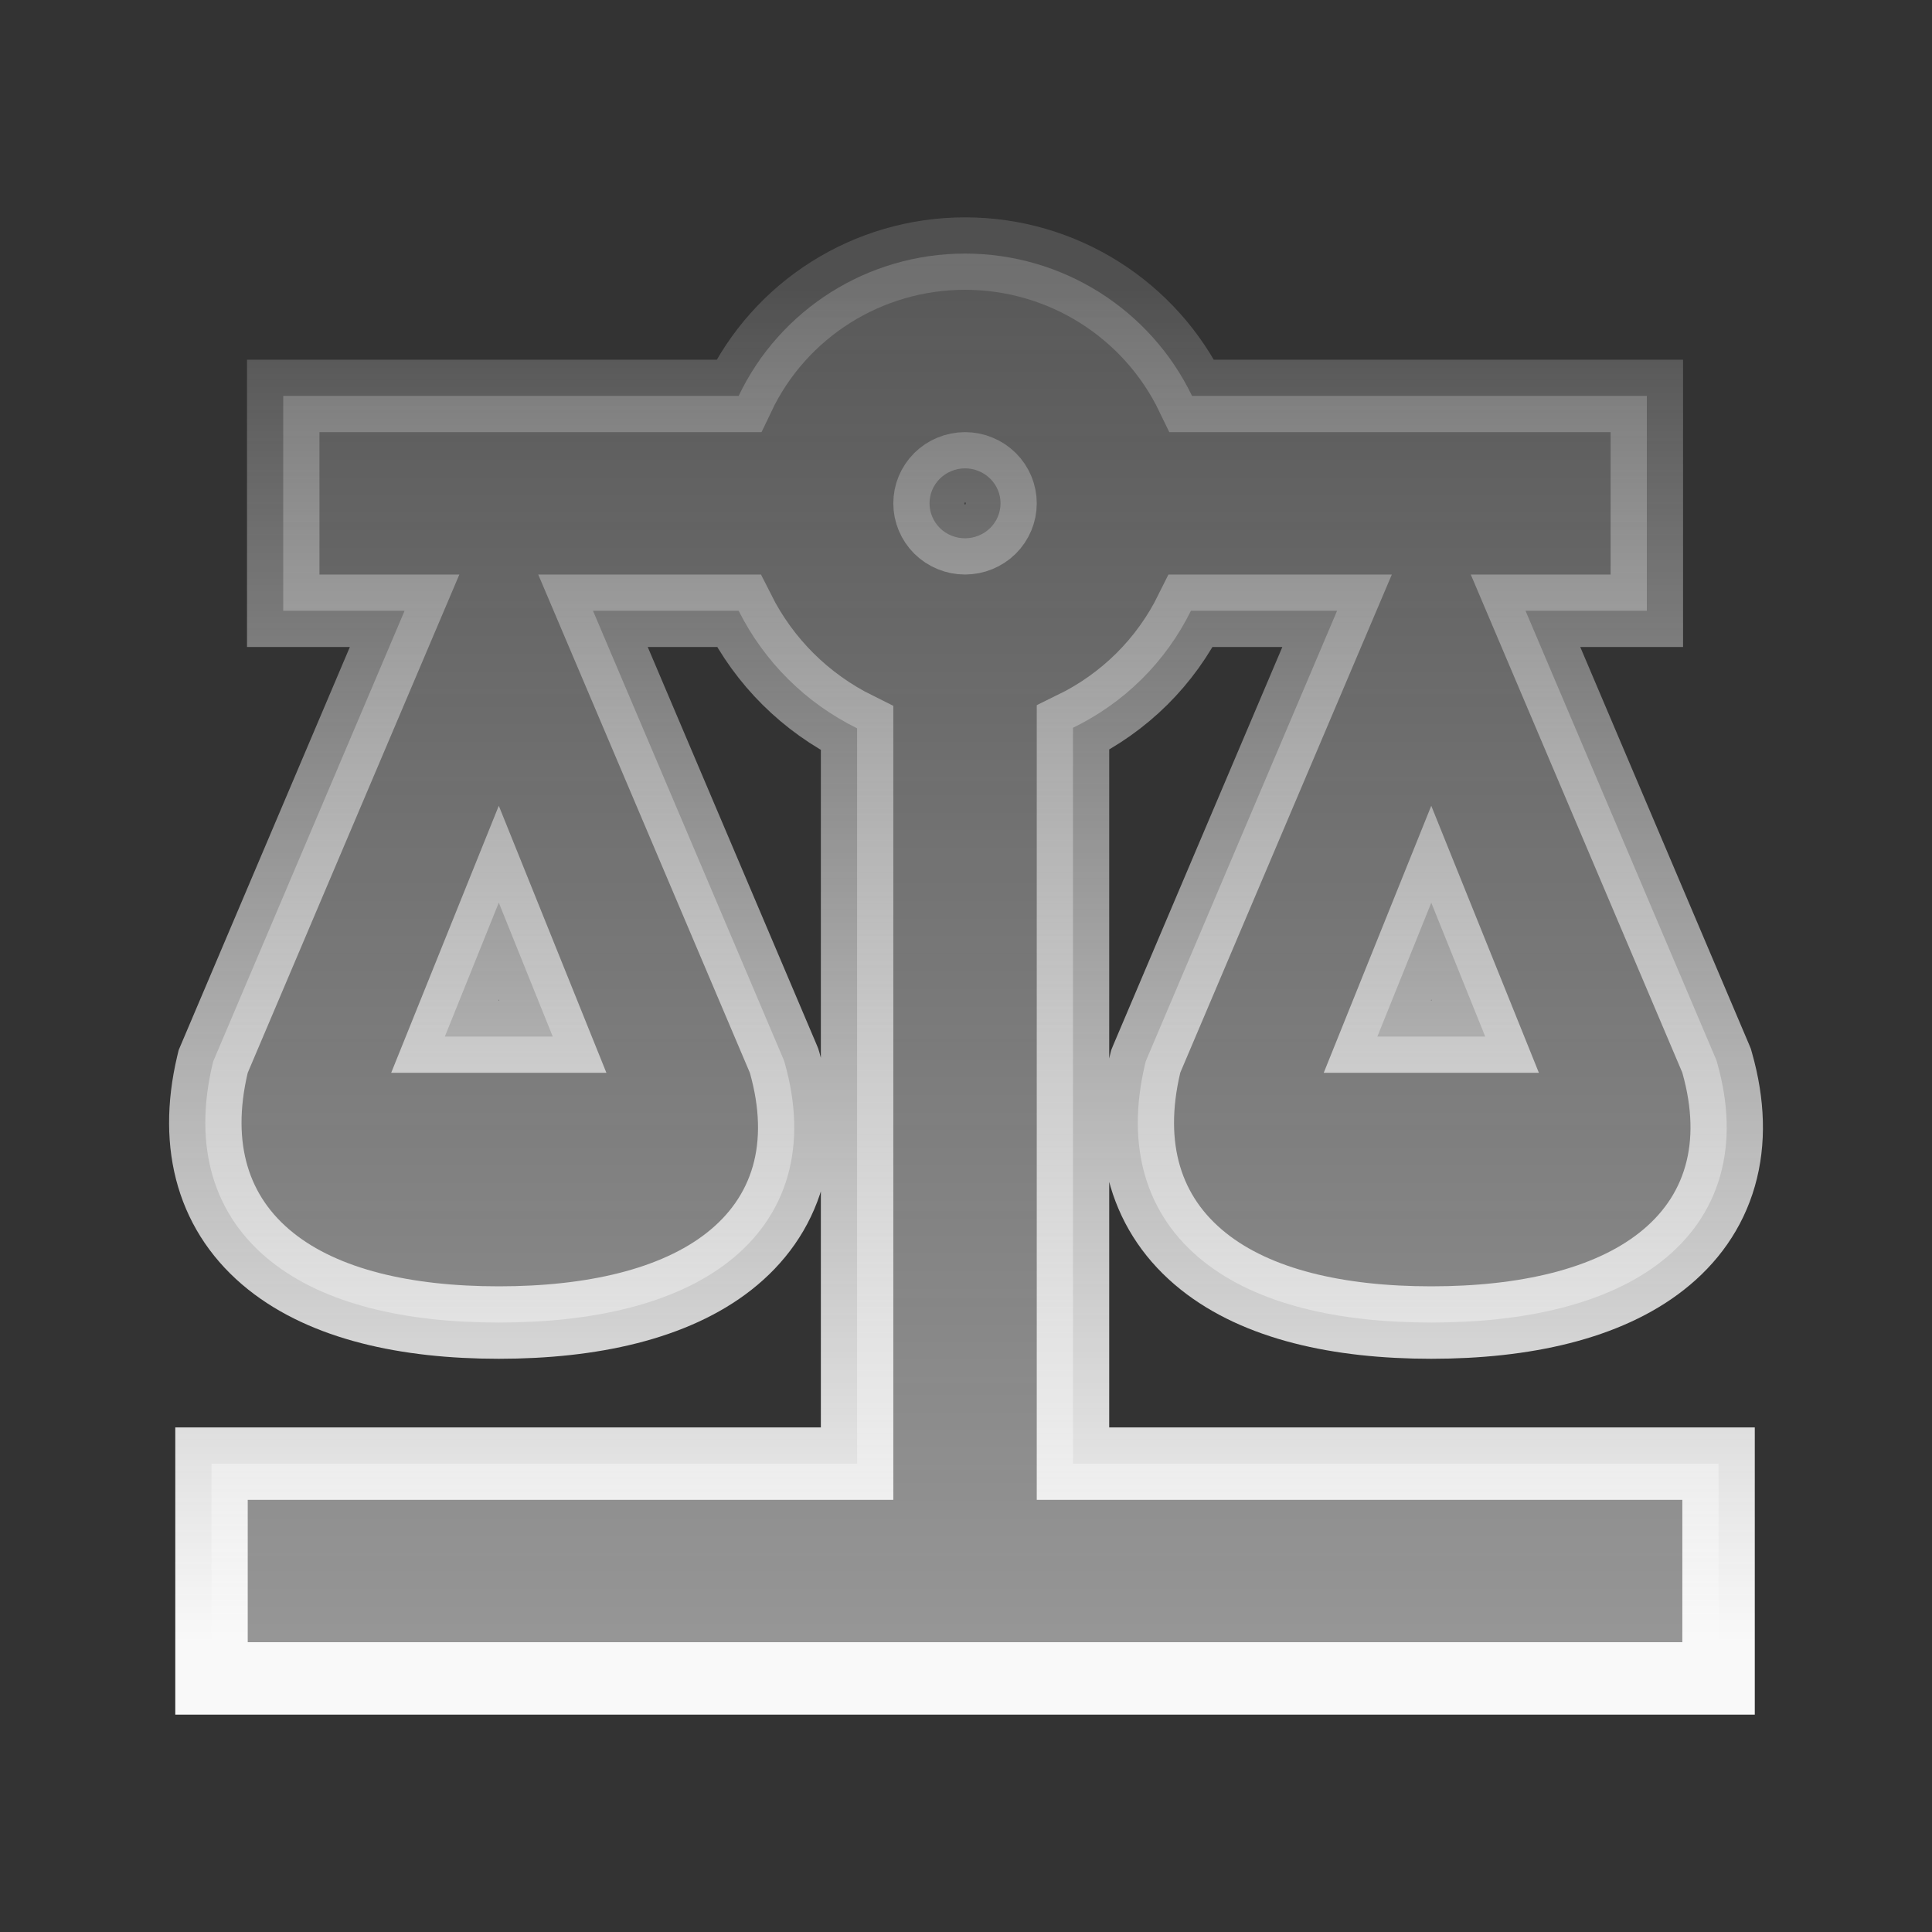 <?xml version="1.0" encoding="UTF-8"?>
<svg xmlns="http://www.w3.org/2000/svg" width="40" height="40" viewBox="0 0 40 40" fill="none">
  <rect x="0" y="0" width="40" height="40" fill="#333333" stroke="none"/>
  <path d="M19.98 5.25C22.001 5.25 23.818 6.41 24.68 8.197H34.096V12.645H31.584L35.522 21.917L35.54 21.961L35.553 22.007C35.79 22.846 35.817 23.637 35.612 24.352C35.406 25.072 34.979 25.661 34.399 26.116C33.267 27.005 31.557 27.382 29.633 27.382C27.707 27.382 26.029 27.005 24.912 26.112C23.725 25.164 23.302 23.743 23.706 22.038L23.721 21.976L23.745 21.917L27.683 12.645H24.657C24.132 13.706 23.282 14.548 22.215 15.068V30.303H35.581V34.75H4.379V30.303H17.745V15.079C16.677 14.55 15.827 13.706 15.293 12.645H12.277L16.215 21.917L16.233 21.961L16.247 22.007C16.484 22.846 16.511 23.637 16.307 24.352C16.1 25.072 15.673 25.661 15.093 26.116C13.96 27.005 12.252 27.382 10.327 27.382C8.402 27.382 6.724 27.005 5.606 26.112C4.419 25.164 3.996 23.743 4.399 22.038L4.414 21.976L4.439 21.917L8.377 12.645H5.864V8.197H15.293C16.145 6.408 17.962 5.25 19.98 5.25ZM28.517 21.461H30.75L29.633 18.69L28.517 21.461ZM9.21 21.461H11.444L10.327 18.689L9.21 21.461ZM19.98 9.697C19.784 9.697 19.595 9.775 19.458 9.911C19.321 10.047 19.245 10.231 19.245 10.421C19.245 10.611 19.321 10.794 19.458 10.931C19.595 11.067 19.784 11.145 19.98 11.145C20.177 11.144 20.365 11.067 20.502 10.931C20.639 10.794 20.715 10.611 20.715 10.421C20.715 10.231 20.639 10.047 20.502 9.911C20.365 9.775 20.177 9.697 19.98 9.697Z" fill="url(#paint0_linear_1605_12123)" stroke="url(#paint1_linear_1605_12123)" stroke-width="1.5"></path>
  <defs>
    <linearGradient id="paint0_linear_1605_12123" x1="20" y1="-11.5" x2="20" y2="34" gradientUnits="userSpaceOnUse">
      <stop stop-color="#F9F9F9" stop-opacity="0"></stop>
      <stop offset="1" stop-color="#F9F9F9" stop-opacity="0.5"></stop>
    </linearGradient>
    <linearGradient id="paint1_linear_1605_12123" x1="20" y1="6" x2="20" y2="34" gradientUnits="userSpaceOnUse">
      <stop stop-color="#F9F9F9" stop-opacity="0.15"></stop>
      <stop offset="1" stop-color="#F9F9F9"></stop>
    </linearGradient>
  </defs>
</svg>
